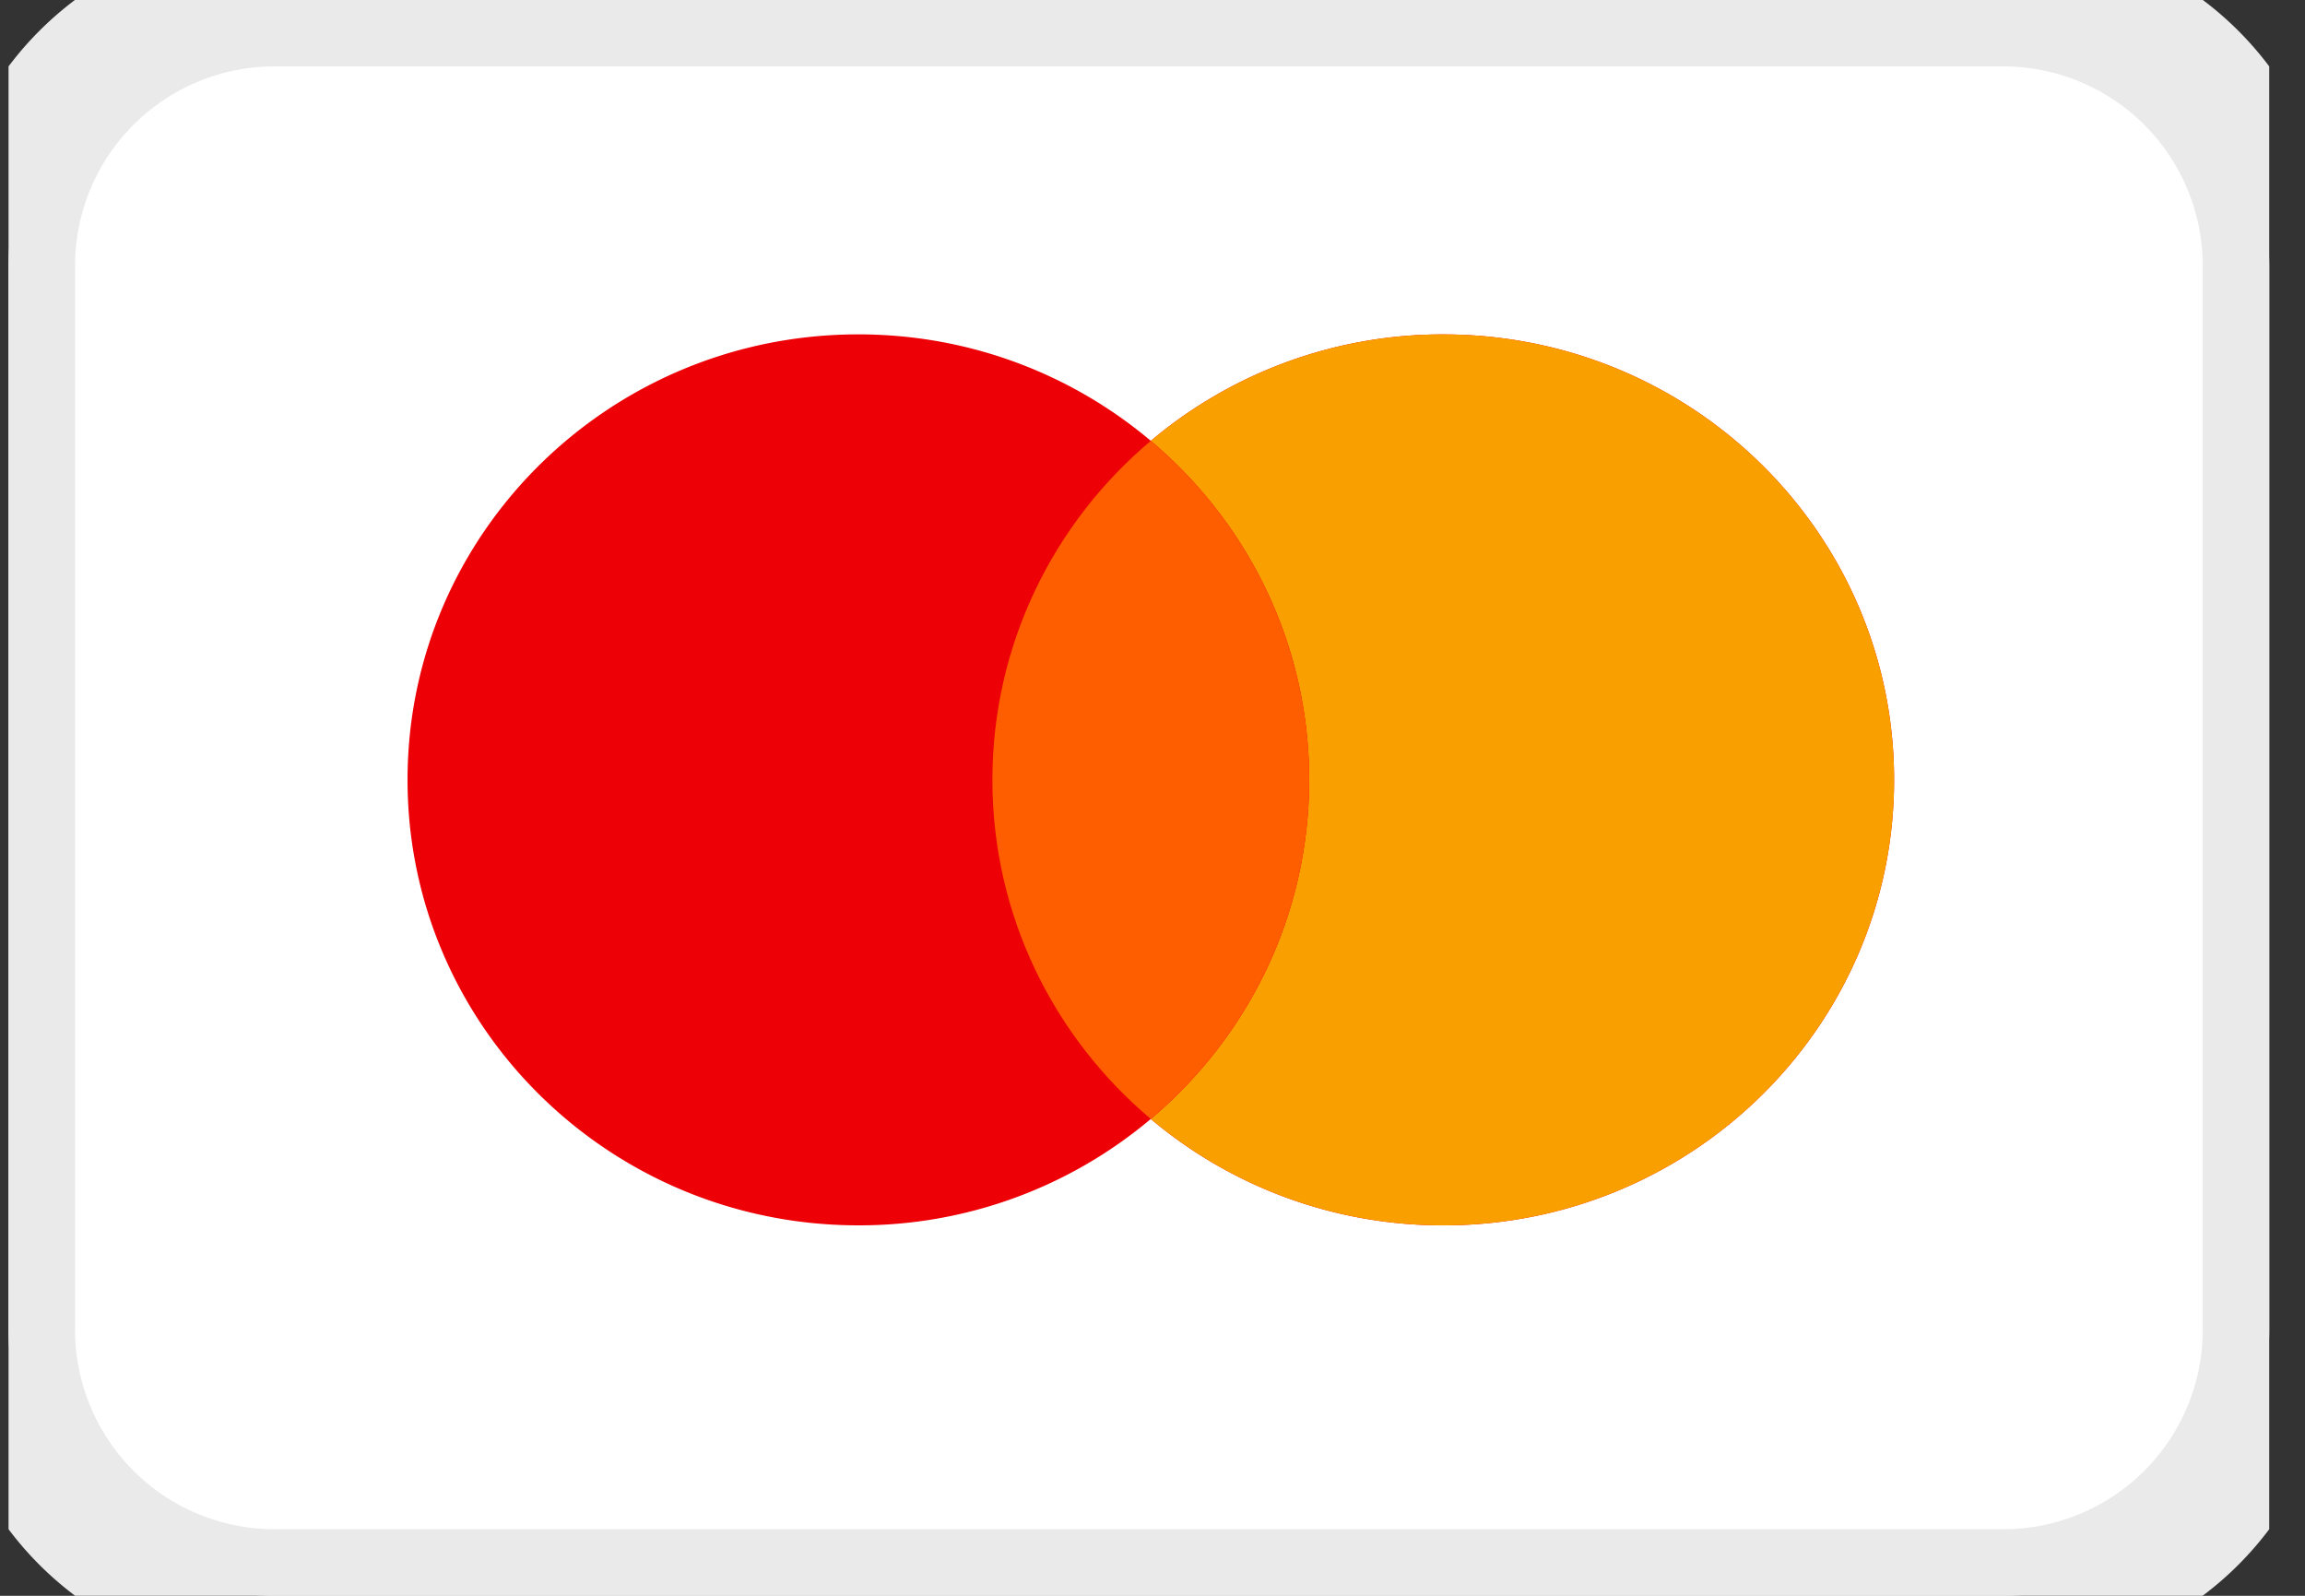 <?xml version="1.0" encoding="UTF-8"?>
<svg xmlns="http://www.w3.org/2000/svg" width="52" height="36" viewBox="0 0 52 36" fill="none">
  <rect x="0" y="0" width="52" height="36" fill="#333333" stroke="none"/>
  <g clip-path="url(#a)">
    <path d="M.193 5.999a6 6 0 0 1 6-6h39a6 6 0 0 1 6 6v24a6 6 0 0 1-6 6h-39a6 6 0 0 1-6-6v-24Z" fill="#fff"></path>
    <path d="M6.193 1.498h39v-3h-39v3Zm43.5 4.5v24h3v-24h-3Zm-4.5 28.5h-39v3h39v-3Zm-43.5-4.5v-24h-3v24h3Zm4.5 4.5a4.5 4.5 0 0 1-4.5-4.5h-3a7.5 7.5 0 0 0 7.5 7.5v-3Zm43.5-4.5a4.5 4.5 0 0 1-4.5 4.5v3a7.5 7.5 0 0 0 7.5-7.5h-3Zm-4.5-28.5a4.5 4.5 0 0 1 4.5 4.5h3a7.5 7.5 0 0 0-7.5-7.5v3Zm-39-3a7.5 7.5 0 0 0-7.5 7.5h3a4.5 4.5 0 0 1 4.5-4.5v-3Z" fill="#EAEAEA"></path>
    <path fill-rule="evenodd" clip-rule="evenodd" d="M25.962 25.243a10.204 10.204 0 0 1-6.598 2.4c-5.617 0-10.17-4.499-10.17-10.05 0-5.55 4.553-10.05 10.17-10.05 2.518 0 4.822.905 6.598 2.402a10.203 10.203 0 0 1 6.597-2.401c5.617 0 10.171 4.5 10.171 10.05 0 5.55-4.553 10.05-10.17 10.05-2.518 0-4.822-.904-6.598-2.4Z" fill="#ED0006"></path>
    <path fill-rule="evenodd" clip-rule="evenodd" d="M25.962 25.243c2.187-1.843 3.573-4.586 3.573-7.65 0-3.062-1.386-5.805-3.573-7.648a10.203 10.203 0 0 1 6.597-2.401c5.618 0 10.171 4.5 10.171 10.05 0 5.55-4.553 10.05-10.17 10.05-2.518 0-4.822-.904-6.598-2.4Z" fill="#F9A000"></path>
    <path fill-rule="evenodd" clip-rule="evenodd" d="M25.961 25.243c2.187-1.843 3.574-4.586 3.574-7.649 0-3.063-1.387-5.806-3.574-7.649-2.187 1.843-3.573 4.586-3.573 7.65 0 3.062 1.386 5.805 3.573 7.648Z" fill="#FF5E00"></path>
  </g>
  <defs>
    <clipPath id="a">
      <path fill="#fff" transform="translate(.193 -.001)" d="M0 0h51v36H0z"></path>
    </clipPath>
  </defs>
</svg>
